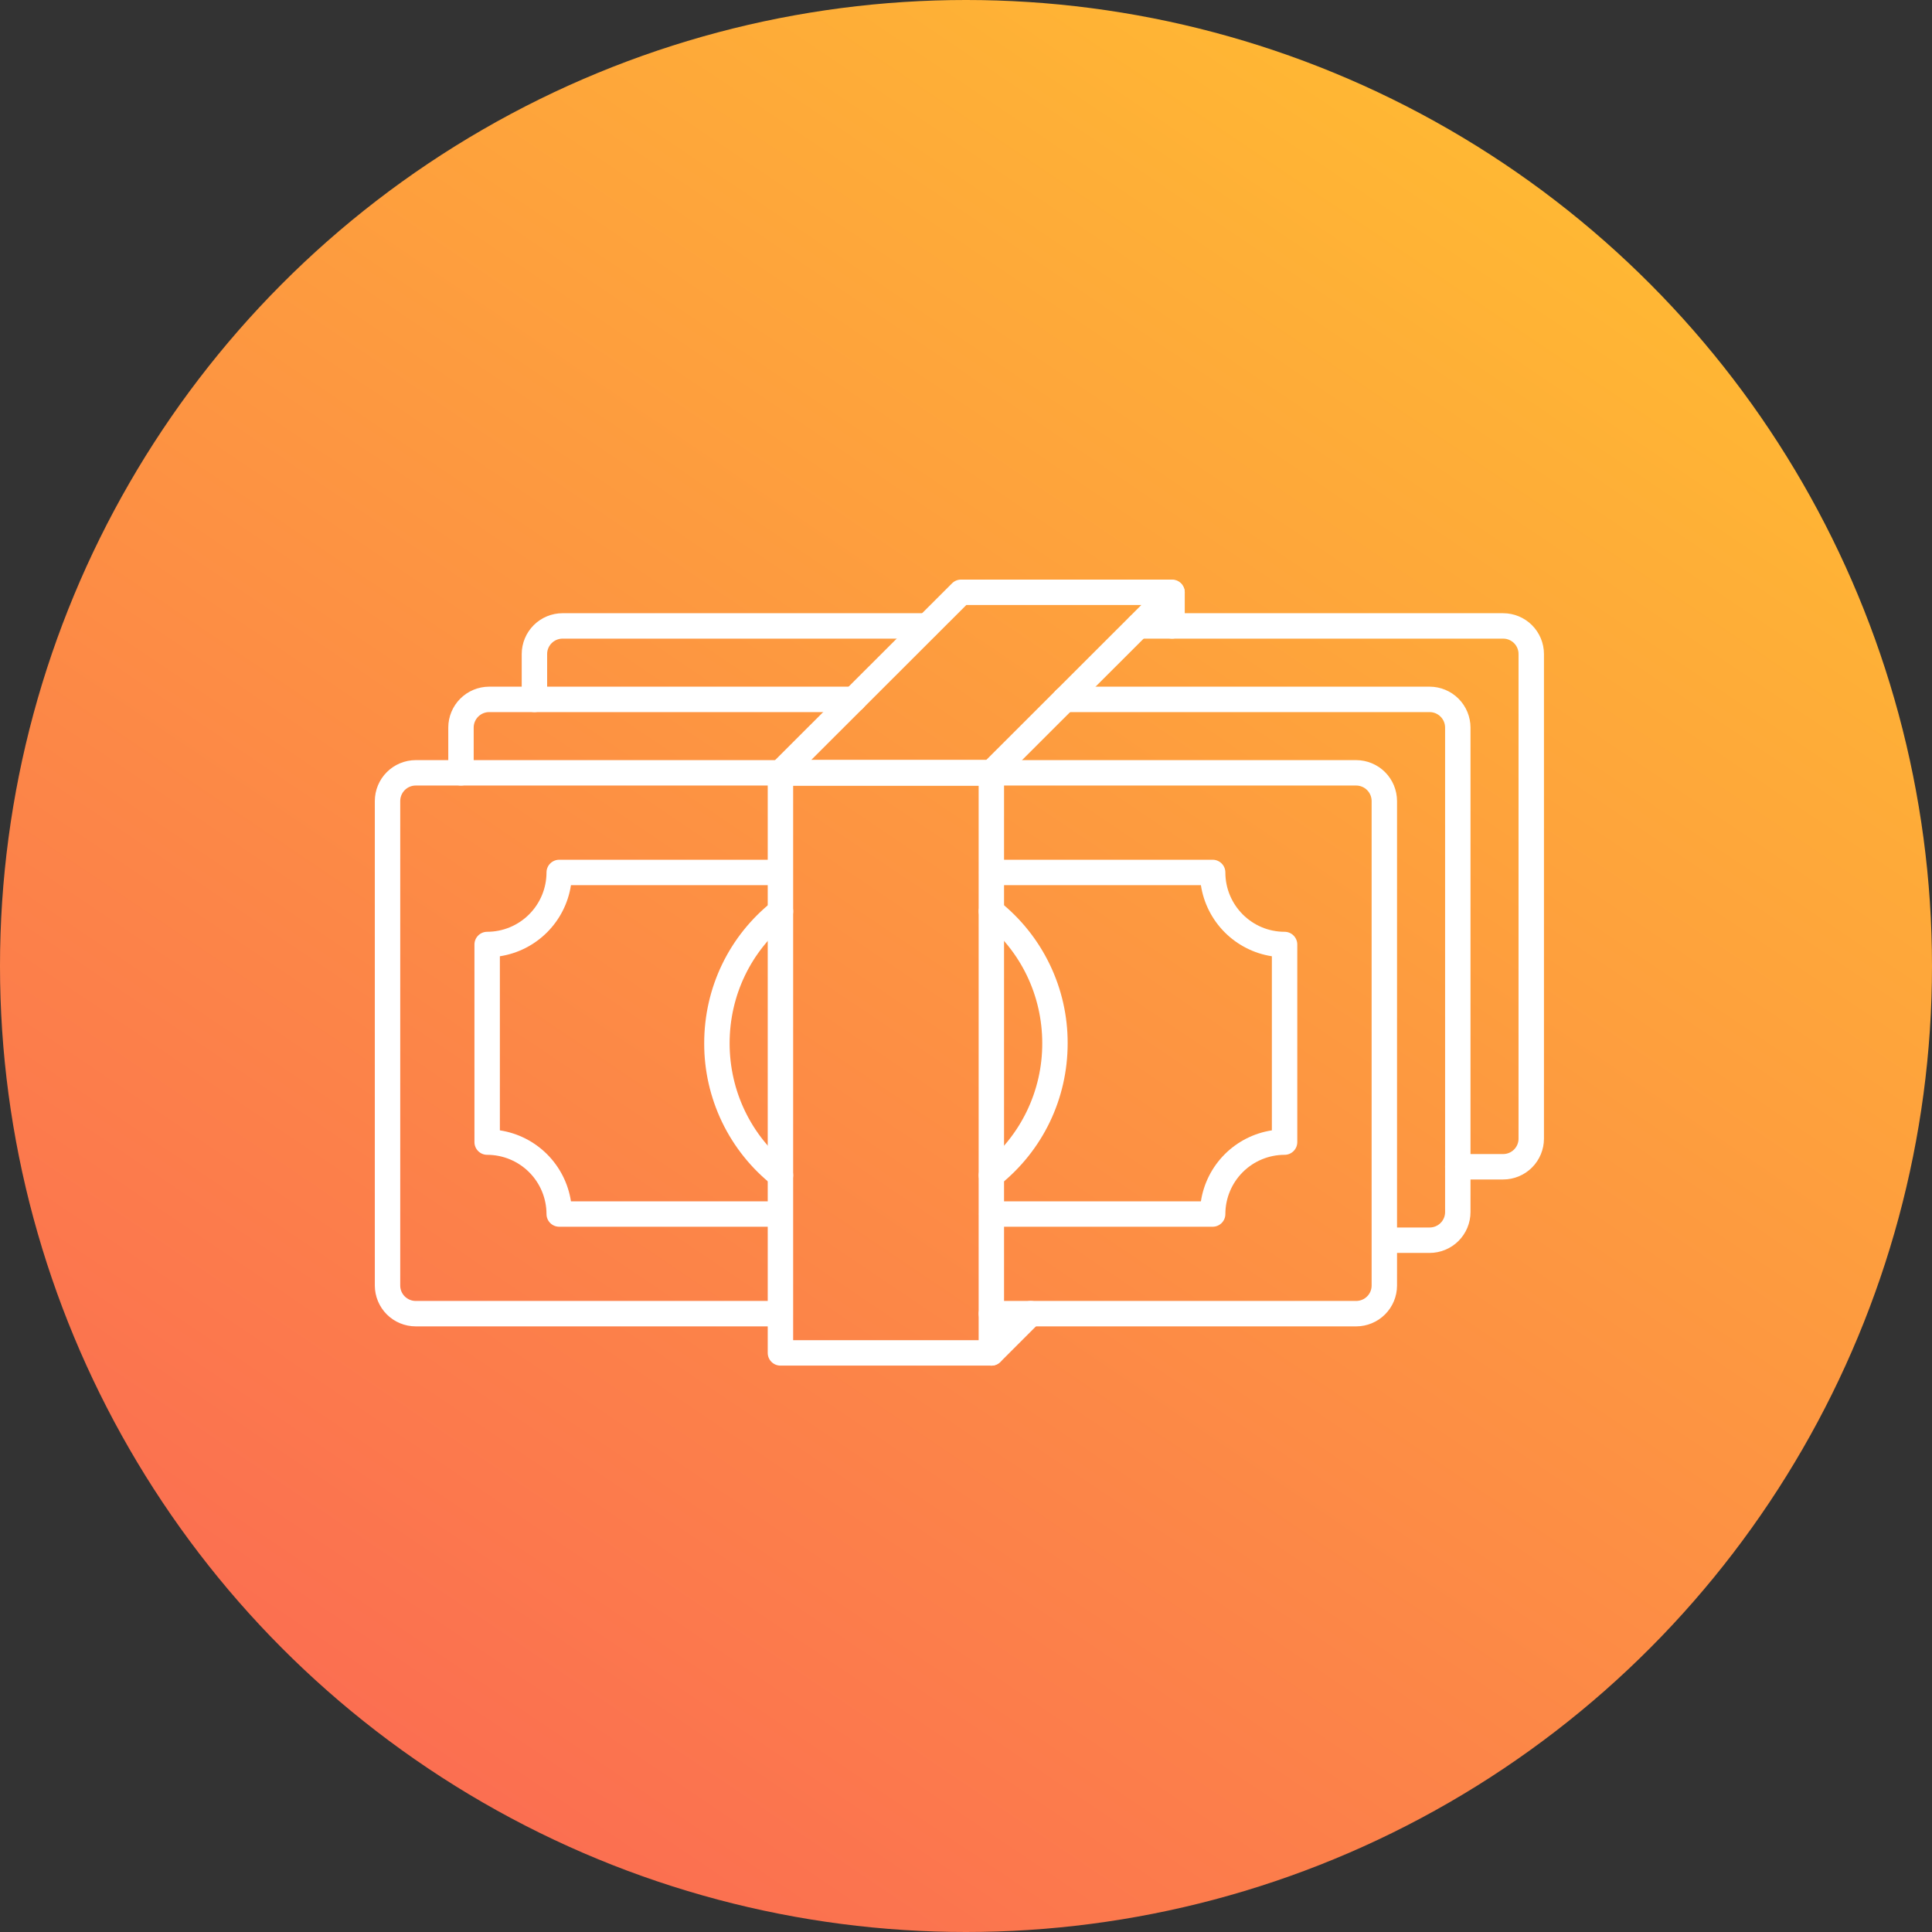 <?xml version="1.0" encoding="UTF-8"?> <svg xmlns="http://www.w3.org/2000/svg" width="146" height="146" viewBox="0 0 146 146" fill="none"><rect x="0" y="0" width="146" height="146" fill="#333333" stroke="none"/> <circle cx="73" cy="73" r="73" fill="url(#paint0_linear_43_408)"></circle> <path d="M74.92 103.201C74.73 103.202 74.544 103.146 74.386 103.04C74.228 102.935 74.104 102.784 74.031 102.609C73.959 102.433 73.94 102.24 73.977 102.054C74.014 101.867 74.106 101.696 74.241 101.562L77.207 98.594C77.297 98.505 77.403 98.434 77.519 98.386C77.635 98.338 77.76 98.313 77.886 98.313C78.013 98.313 78.137 98.338 78.254 98.386C78.37 98.434 78.476 98.505 78.565 98.594C78.654 98.683 78.725 98.789 78.773 98.906C78.822 99.022 78.847 99.147 78.847 99.273C78.847 99.399 78.822 99.524 78.773 99.641C78.725 99.757 78.654 99.863 78.565 99.952L75.599 102.92C75.51 103.009 75.404 103.08 75.287 103.128C75.171 103.177 75.046 103.201 74.92 103.201ZM40.387 53.812C39.857 53.812 39.426 53.381 39.426 52.851V49.422C39.428 48.604 39.755 47.819 40.335 47.241C40.914 46.663 41.7 46.339 42.519 46.339H70.08C70.329 46.347 70.566 46.452 70.74 46.631C70.914 46.81 71.011 47.05 71.011 47.3C71.011 47.549 70.914 47.789 70.74 47.968C70.566 48.148 70.329 48.252 70.08 48.26H42.519C41.872 48.26 41.347 48.781 41.347 49.422V52.85C41.347 53.38 40.917 53.812 40.387 53.812ZM113.592 89.132H110.165C109.91 89.132 109.666 89.031 109.486 88.851C109.305 88.671 109.204 88.427 109.204 88.172C109.204 87.917 109.305 87.672 109.486 87.492C109.666 87.312 109.91 87.211 110.165 87.211H113.593C114.235 87.211 114.755 86.69 114.755 86.049V49.423C114.755 48.782 114.235 48.261 113.593 48.261H86.022C85.773 48.253 85.536 48.148 85.362 47.969C85.188 47.79 85.091 47.55 85.091 47.3C85.091 47.051 85.188 46.811 85.362 46.632C85.536 46.453 85.773 46.348 86.022 46.34H113.593C114.41 46.341 115.194 46.666 115.772 47.244C116.35 47.822 116.675 48.606 116.676 49.423V86.049C116.675 86.867 116.35 87.651 115.772 88.229C115.194 88.807 114.409 89.132 113.592 89.132Z" fill="white"></path> <path d="M34.835 59.362C34.305 59.362 33.876 58.932 33.876 58.402V54.984C33.876 54.164 34.202 53.378 34.782 52.798C35.362 52.218 36.148 51.892 36.968 51.891H64.53C64.785 51.891 65.029 51.992 65.21 52.172C65.39 52.352 65.491 52.596 65.491 52.851C65.491 53.106 65.39 53.35 65.21 53.531C65.029 53.711 64.785 53.812 64.53 53.812H36.968C36.322 53.812 35.796 54.337 35.796 54.984V58.402C35.796 58.932 35.366 59.362 34.836 59.362H34.835ZM108.033 94.683H104.613C104.364 94.675 104.127 94.57 103.953 94.391C103.78 94.212 103.682 93.972 103.682 93.722C103.682 93.473 103.78 93.233 103.953 93.054C104.127 92.875 104.364 92.77 104.613 92.762H108.033C108.678 92.762 109.205 92.242 109.205 91.6V54.984C109.205 54.337 108.678 53.812 108.033 53.812H80.47C80.216 53.812 79.971 53.711 79.791 53.531C79.611 53.35 79.51 53.106 79.51 52.851C79.51 52.596 79.611 52.352 79.791 52.172C79.971 51.992 80.216 51.891 80.47 51.891H108.033C108.853 51.892 109.639 52.218 110.219 52.798C110.798 53.378 111.124 54.164 111.125 54.984V91.601C111.123 92.419 110.796 93.203 110.216 93.781C109.636 94.359 108.851 94.683 108.033 94.683Z" fill="white"></path> <path d="M102.481 100.234H74.92C74.665 100.234 74.42 100.133 74.24 99.952C74.06 99.772 73.959 99.528 73.959 99.273C73.959 99.018 74.06 98.774 74.24 98.594C74.42 98.414 74.665 98.312 74.92 98.312H102.481C103.127 98.312 103.653 97.792 103.653 97.151V60.534C103.653 59.888 103.127 59.362 102.481 59.362H31.417C30.771 59.362 30.245 59.888 30.245 60.534V97.15C30.245 97.791 30.771 98.312 31.417 98.312H58.978C59.228 98.32 59.465 98.425 59.638 98.604C59.812 98.783 59.909 99.023 59.909 99.273C59.909 99.522 59.812 99.762 59.638 99.941C59.465 100.12 59.228 100.225 58.978 100.233H31.417C30.598 100.233 29.813 99.909 29.233 99.331C28.654 98.753 28.327 97.968 28.325 97.15V60.534C28.326 59.714 28.652 58.928 29.232 58.348C29.811 57.769 30.597 57.443 31.417 57.442H102.481C103.301 57.443 104.087 57.769 104.667 58.348C105.246 58.928 105.572 59.714 105.573 60.534V97.15C105.571 97.969 105.245 98.753 104.665 99.331C104.085 99.909 103.3 100.234 102.481 100.234Z" fill="white"></path> <path d="M58.977 92.704H42.26C41.73 92.704 41.299 92.275 41.299 91.745C41.297 90.557 40.824 89.418 39.983 88.579C39.142 87.74 38.003 87.269 36.815 87.269C36.285 87.269 35.854 86.839 35.854 86.309V71.376C35.854 70.846 36.285 70.415 36.815 70.415C38.004 70.414 39.144 69.941 39.984 69.1C40.825 68.26 41.298 67.12 41.299 65.931C41.299 65.401 41.73 64.971 42.26 64.971H58.977C59.227 64.979 59.464 65.083 59.637 65.263C59.811 65.442 59.908 65.682 59.908 65.931C59.908 66.181 59.811 66.421 59.637 66.6C59.464 66.779 59.227 66.884 58.977 66.891H43.147C42.94 68.242 42.307 69.491 41.341 70.457C40.374 71.424 39.125 72.057 37.775 72.264V85.42C39.124 85.626 40.373 86.257 41.34 87.222C42.306 88.187 42.939 89.434 43.147 90.784H58.977C59.227 90.792 59.464 90.896 59.637 91.076C59.811 91.255 59.908 91.495 59.908 91.744C59.908 91.994 59.811 92.234 59.637 92.413C59.464 92.592 59.227 92.697 58.977 92.704ZM91.639 92.704H74.92C74.67 92.697 74.433 92.592 74.26 92.413C74.086 92.234 73.989 91.994 73.989 91.744C73.989 91.495 74.086 91.255 74.26 91.076C74.433 90.896 74.67 90.792 74.92 90.784H90.751C90.958 89.436 91.59 88.188 92.554 87.224C93.519 86.259 94.766 85.627 96.114 85.42V72.264C94.765 72.056 93.517 71.422 92.553 70.456C91.588 69.49 90.957 68.241 90.751 66.891H74.92C74.67 66.884 74.433 66.779 74.26 66.6C74.086 66.421 73.989 66.181 73.989 65.931C73.989 65.682 74.086 65.442 74.26 65.263C74.433 65.083 74.67 64.979 74.92 64.971H91.639C92.169 64.971 92.6 65.401 92.6 65.931C92.6 68.404 94.607 70.415 97.074 70.415C97.604 70.415 98.035 70.846 98.035 71.376V86.309C98.035 86.839 97.605 87.269 97.074 87.269C95.888 87.27 94.75 87.742 93.911 88.581C93.072 89.421 92.601 90.558 92.6 91.745C92.6 92.275 92.169 92.704 91.639 92.704Z" fill="white"></path> <path d="M74.921 89.775C74.721 89.775 74.527 89.714 74.364 89.599C74.202 89.483 74.079 89.32 74.013 89.132C73.947 88.944 73.942 88.74 73.997 88.549C74.052 88.357 74.166 88.188 74.322 88.064C75.711 86.961 76.832 85.559 77.601 83.961C78.37 82.363 78.767 80.612 78.762 78.838C78.762 75.228 77.143 71.868 74.322 69.621C74.123 69.462 73.994 69.231 73.966 68.978C73.937 68.725 74.01 68.47 74.169 68.271C74.328 68.072 74.559 67.944 74.812 67.915C75.065 67.886 75.319 67.959 75.519 68.118C77.133 69.398 78.437 71.028 79.331 72.885C80.226 74.741 80.688 76.776 80.682 78.837C80.682 83.041 78.8 86.951 75.519 89.567C75.342 89.707 75.131 89.775 74.921 89.775ZM58.978 89.775C58.767 89.775 58.557 89.707 58.38 89.567C56.764 88.285 55.46 86.653 54.566 84.795C53.672 82.936 53.21 80.9 53.216 78.837C53.216 74.629 55.1 70.722 58.382 68.117C58.48 68.039 58.594 67.981 58.715 67.946C58.836 67.911 58.963 67.901 59.089 67.915C59.214 67.93 59.335 67.969 59.445 68.03C59.556 68.091 59.653 68.174 59.731 68.272C59.809 68.371 59.868 68.484 59.902 68.606C59.937 68.727 59.947 68.854 59.933 68.979C59.918 69.105 59.88 69.226 59.818 69.336C59.757 69.446 59.675 69.543 59.576 69.622C56.755 71.859 55.137 75.219 55.137 78.838C55.137 82.453 56.755 85.816 59.577 88.064C59.733 88.188 59.846 88.357 59.902 88.549C59.957 88.74 59.951 88.944 59.886 89.132C59.82 89.32 59.697 89.483 59.534 89.599C59.371 89.714 59.177 89.775 58.978 89.775ZM74.918 59.36H58.973C58.783 59.361 58.597 59.304 58.439 59.199C58.281 59.093 58.158 58.943 58.085 58.768C58.012 58.592 57.993 58.399 58.031 58.212C58.068 58.026 58.16 57.855 58.294 57.721L71.948 44.079C72.128 43.9 72.372 43.799 72.627 43.799H88.57C88.76 43.798 88.946 43.855 89.104 43.96C89.263 44.066 89.386 44.215 89.459 44.391C89.531 44.567 89.55 44.76 89.513 44.947C89.476 45.133 89.384 45.304 89.249 45.438L75.595 59.079C75.415 59.259 75.171 59.36 74.916 59.36H74.918ZM61.293 57.44H74.52L86.251 45.719H73.025L61.293 57.44Z" fill="white"></path> <path d="M74.917 103.198H58.977C58.447 103.198 58.017 102.767 58.017 102.237V58.402C58.017 57.872 58.447 57.443 58.977 57.443H74.916C75.446 57.443 75.875 57.872 75.875 58.402V102.237C75.875 102.767 75.447 103.198 74.917 103.198ZM59.938 101.277H73.956V59.362H59.938V101.277ZM88.57 48.262C88.04 48.262 87.61 47.832 87.61 47.302V44.759C87.618 44.51 87.722 44.273 87.902 44.099C88.081 43.925 88.321 43.828 88.57 43.828C88.82 43.828 89.06 43.925 89.239 44.099C89.418 44.273 89.523 44.51 89.531 44.759V47.302C89.531 47.832 89.1 48.262 88.57 48.262Z" fill="white"></path> <defs> <linearGradient id="paint0_linear_43_408" x1="2.032" y1="119.722" x2="90.776" y2="-11.871" gradientUnits="userSpaceOnUse"> <stop stop-color="#FB6C52"></stop> <stop offset="1" stop-color="#FFBB32"></stop> </linearGradient> </defs> </svg> 
